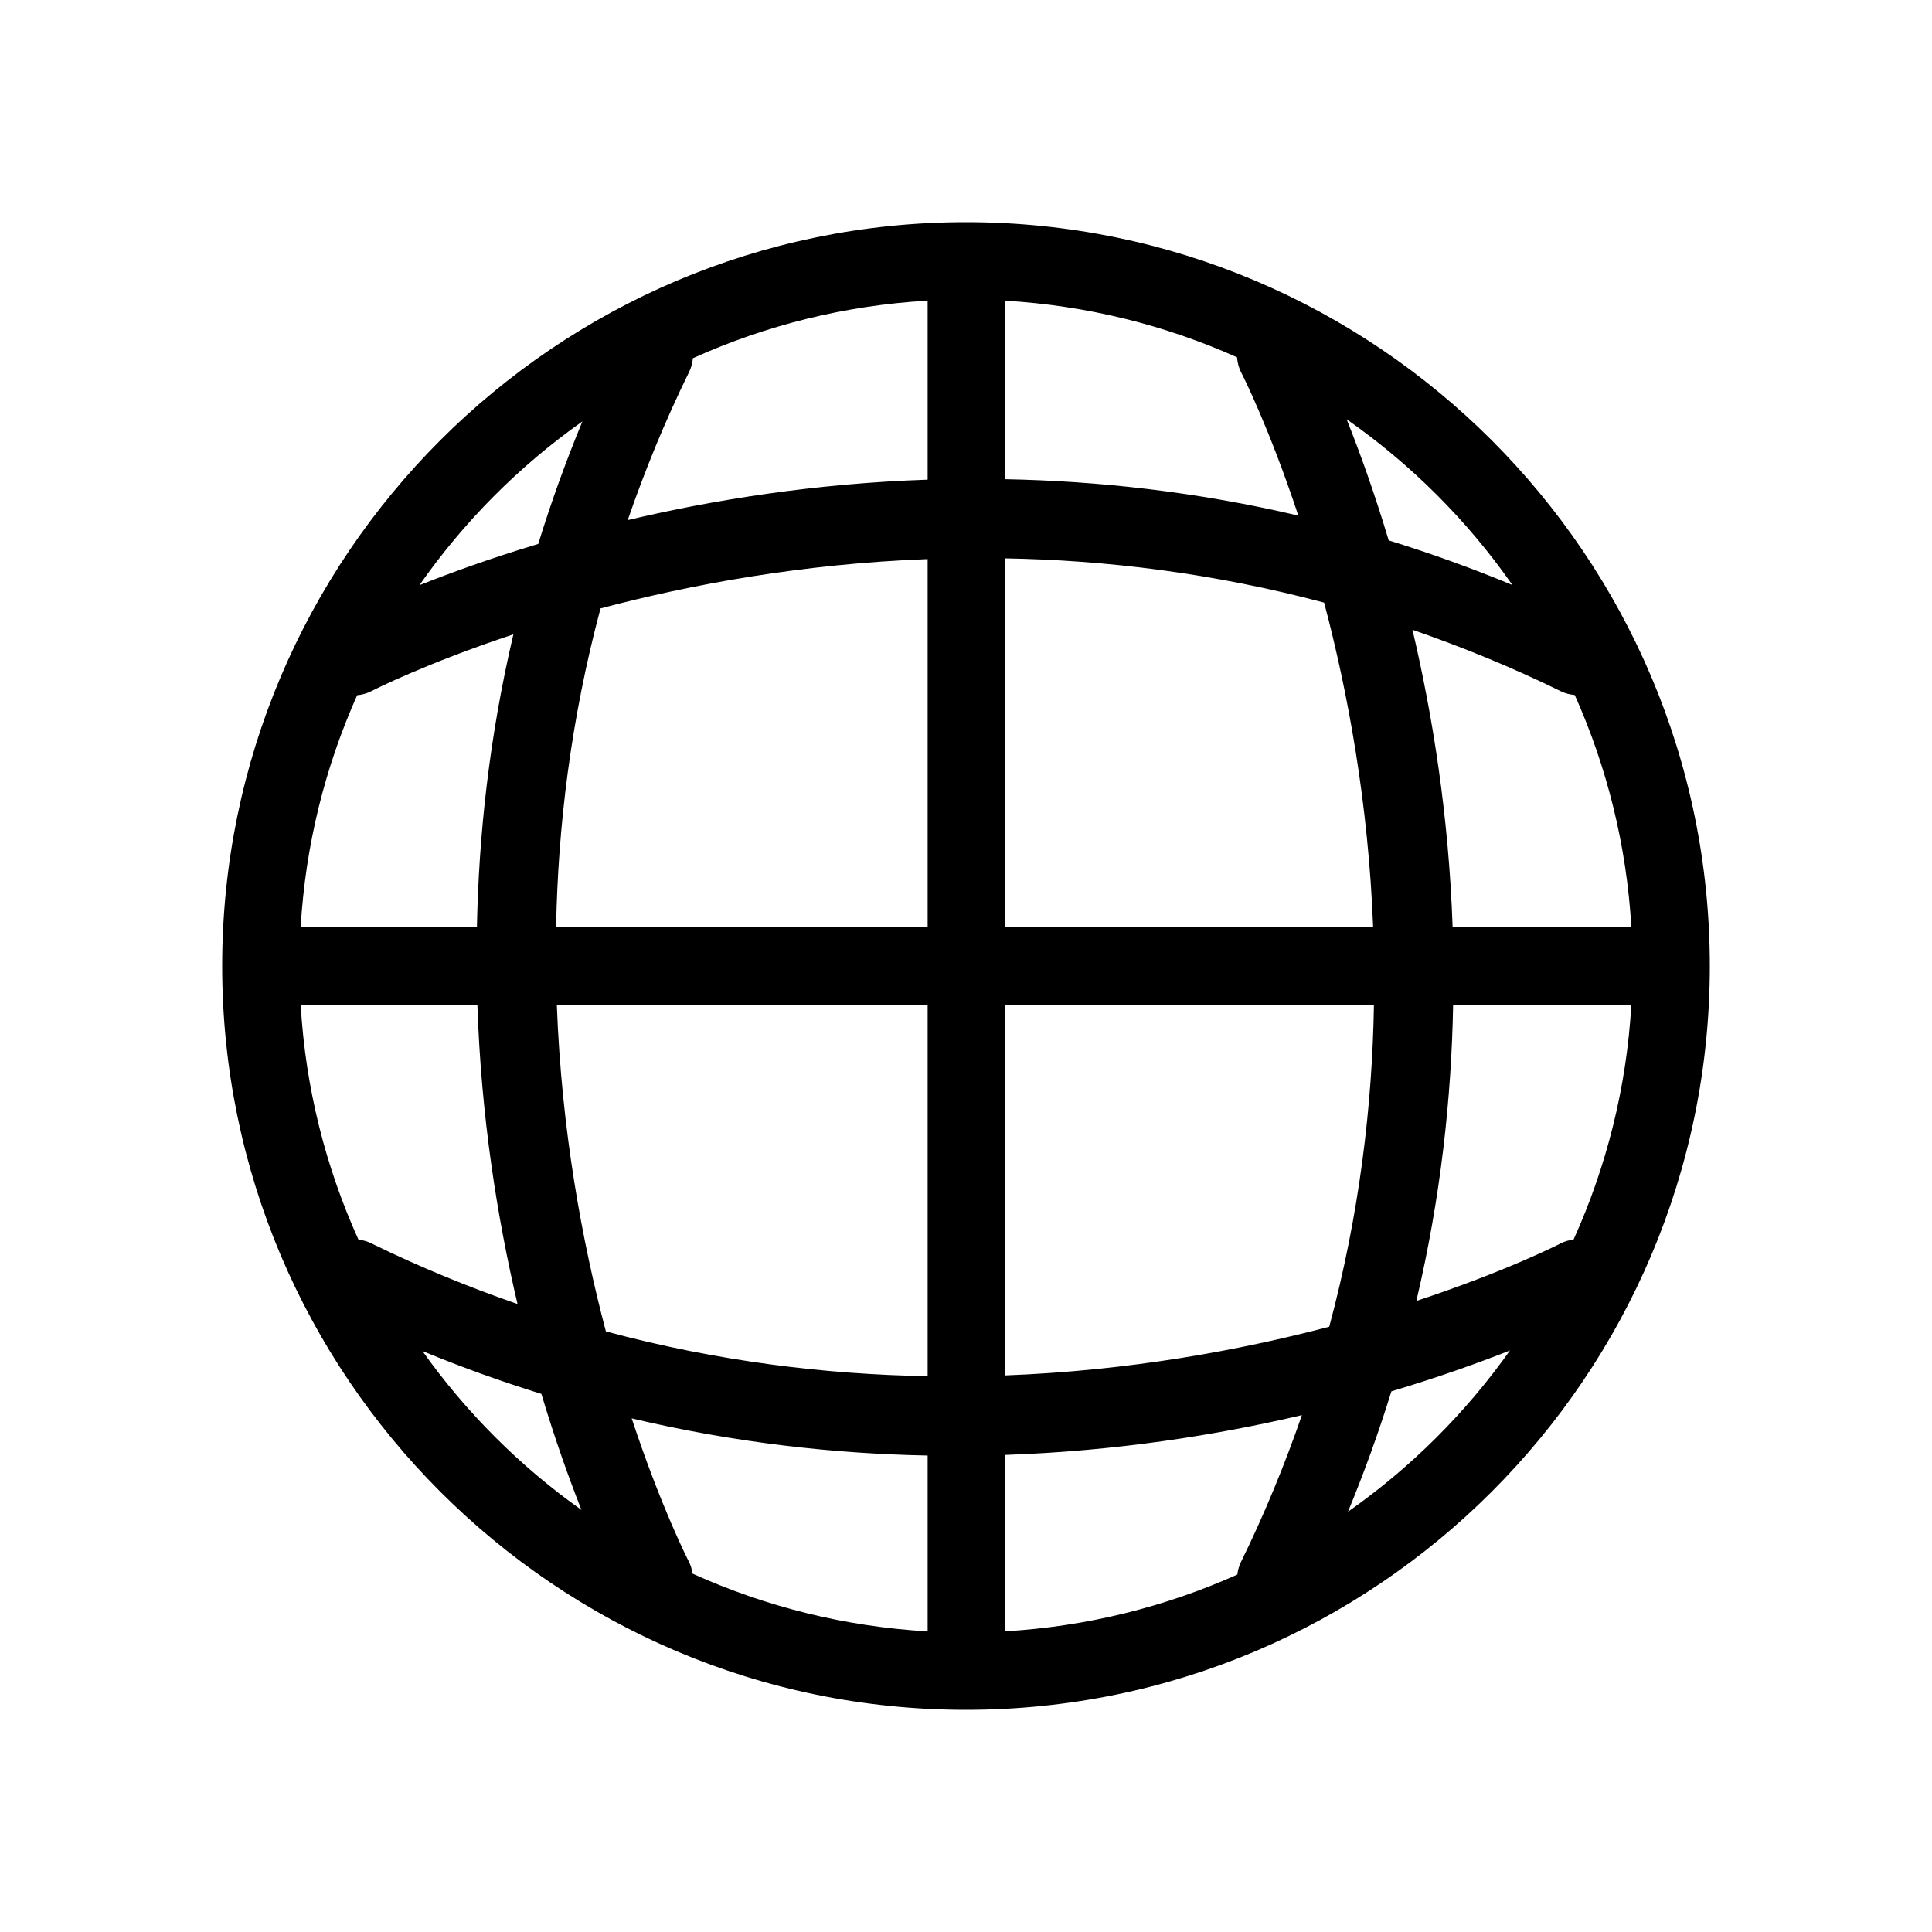 <?xml version="1.0" encoding="utf-8"?>
<!-- Generator: Adobe Illustrator 16.0.0, SVG Export Plug-In . SVG Version: 6.00 Build 0)  -->
<!DOCTYPE svg PUBLIC "-//W3C//DTD SVG 1.1//EN" "http://www.w3.org/Graphics/SVG/1.1/DTD/svg11.dtd">
<svg version="1.1" id="Layer_6" xmlns="http://www.w3.org/2000/svg" xmlns:xlink="http://www.w3.org/1999/xlink" x="0px" y="0px"
	 width="100px" height="100px" viewBox="0 0 100 100" enable-background="new 0 0 100 100" xml:space="preserve">
<path d="M50,11.5c-21.229,0-38.5,17.271-38.5,38.5S28.771,88.5,50,88.5S88.5,71.229,88.5,50S71.229,11.5,50,11.5z M81.447,64.16
	c-0.234,0.028-0.468,0.093-0.689,0.209c-0.089,0.047-2.83,1.445-7.448,2.968c1.263-5.353,1.816-10.501,1.904-15.337h9.224
	C84.19,56.313,83.142,60.412,81.447,64.16z M64.044,81.5c-3.712,1.662-7.767,2.689-12.029,2.937v-9.13
	c5.749-0.197,10.951-1.022,15.372-2.06c-0.874,2.517-1.906,5.058-3.16,7.611C64.125,81.066,64.071,81.283,64.044,81.5z
	 M35.646,80.81c-0.046-0.089-1.434-2.809-2.95-7.394c5.343,1.263,10.49,1.831,15.319,1.922v9.101
	c-4.316-0.246-8.418-1.293-12.169-2.988C35.814,81.232,35.754,81.016,35.646,80.81z M18.553,64.162
	C16.858,60.414,15.81,56.313,15.563,52h9.146c0.193,5.805,1.029,11.046,2.078,15.497c-2.51-0.872-5.043-1.902-7.591-3.152
	C18.987,64.242,18.771,64.188,18.553,64.162z M18.487,35.984c0.257-0.021,0.514-0.094,0.757-0.221
	c0.088-0.047,2.783-1.421,7.328-2.929c-1.243,5.289-1.793,10.38-1.887,15.165h-9.123C15.807,43.743,16.831,39.693,18.487,35.984z
	 M35.863,18.542c3.746-1.69,7.843-2.735,12.152-2.98v9.265c-5.818,0.197-11.07,1.039-15.525,2.093
	c0.878-2.537,1.917-5.098,3.181-7.672C35.783,19.02,35.842,18.78,35.863,18.542z M64.252,19.296
	c0.046,0.089,1.433,2.808,2.949,7.391c-5.297-1.243-10.395-1.792-15.186-1.884v-9.239c4.257,0.247,8.306,1.272,12.015,2.93
	C64.047,18.766,64.117,19.039,64.252,19.296z M52.015,28.9c5.194,0.09,10.762,0.754,16.522,2.292
	c1.222,4.618,2.288,10.352,2.537,16.808H52.015V28.9z M48.015,28.938V48H28.784c0.093-5.19,0.759-10.753,2.298-16.508
	C35.726,30.26,41.505,29.184,48.015,28.938z M28.821,52h19.194v19.231c-5.234-0.088-10.847-0.757-16.655-2.318
	C30.132,64.27,29.062,58.499,28.821,52z M52.015,71.192V52h19.1c-0.086,5.238-0.753,10.856-2.313,16.67
	C64.184,69.888,58.459,70.947,52.015,71.192z M75.188,48c-0.2-5.768-1.035-10.976-2.078-15.402c2.545,0.88,5.114,1.922,7.698,3.19
	c0.227,0.111,0.464,0.163,0.701,0.185c1.659,3.713,2.685,7.766,2.93,12.027H75.188z M78.283,30.279
	c-2.154-0.893-4.291-1.658-6.404-2.309c-0.748-2.496-1.511-4.599-2.177-6.268C73.042,24.035,75.949,26.941,78.283,30.279z
	 M30.144,21.813c-0.882,2.133-1.64,4.248-2.285,6.341c-2.44,0.733-4.504,1.48-6.15,2.136C24.008,27,26.865,24.129,30.144,21.813z
	 M21.866,69.931c2.07,0.853,4.124,1.589,6.156,2.218c0.708,2.364,1.432,4.38,2.073,6.004C26.911,75.895,24.127,73.113,21.866,69.931
	z M69.772,78.246c0.865-2.096,1.611-4.174,2.247-6.231c2.421-0.723,4.488-1.464,6.138-2.116
	C75.861,73.138,73.023,75.965,69.772,78.246z"/>
</svg>
